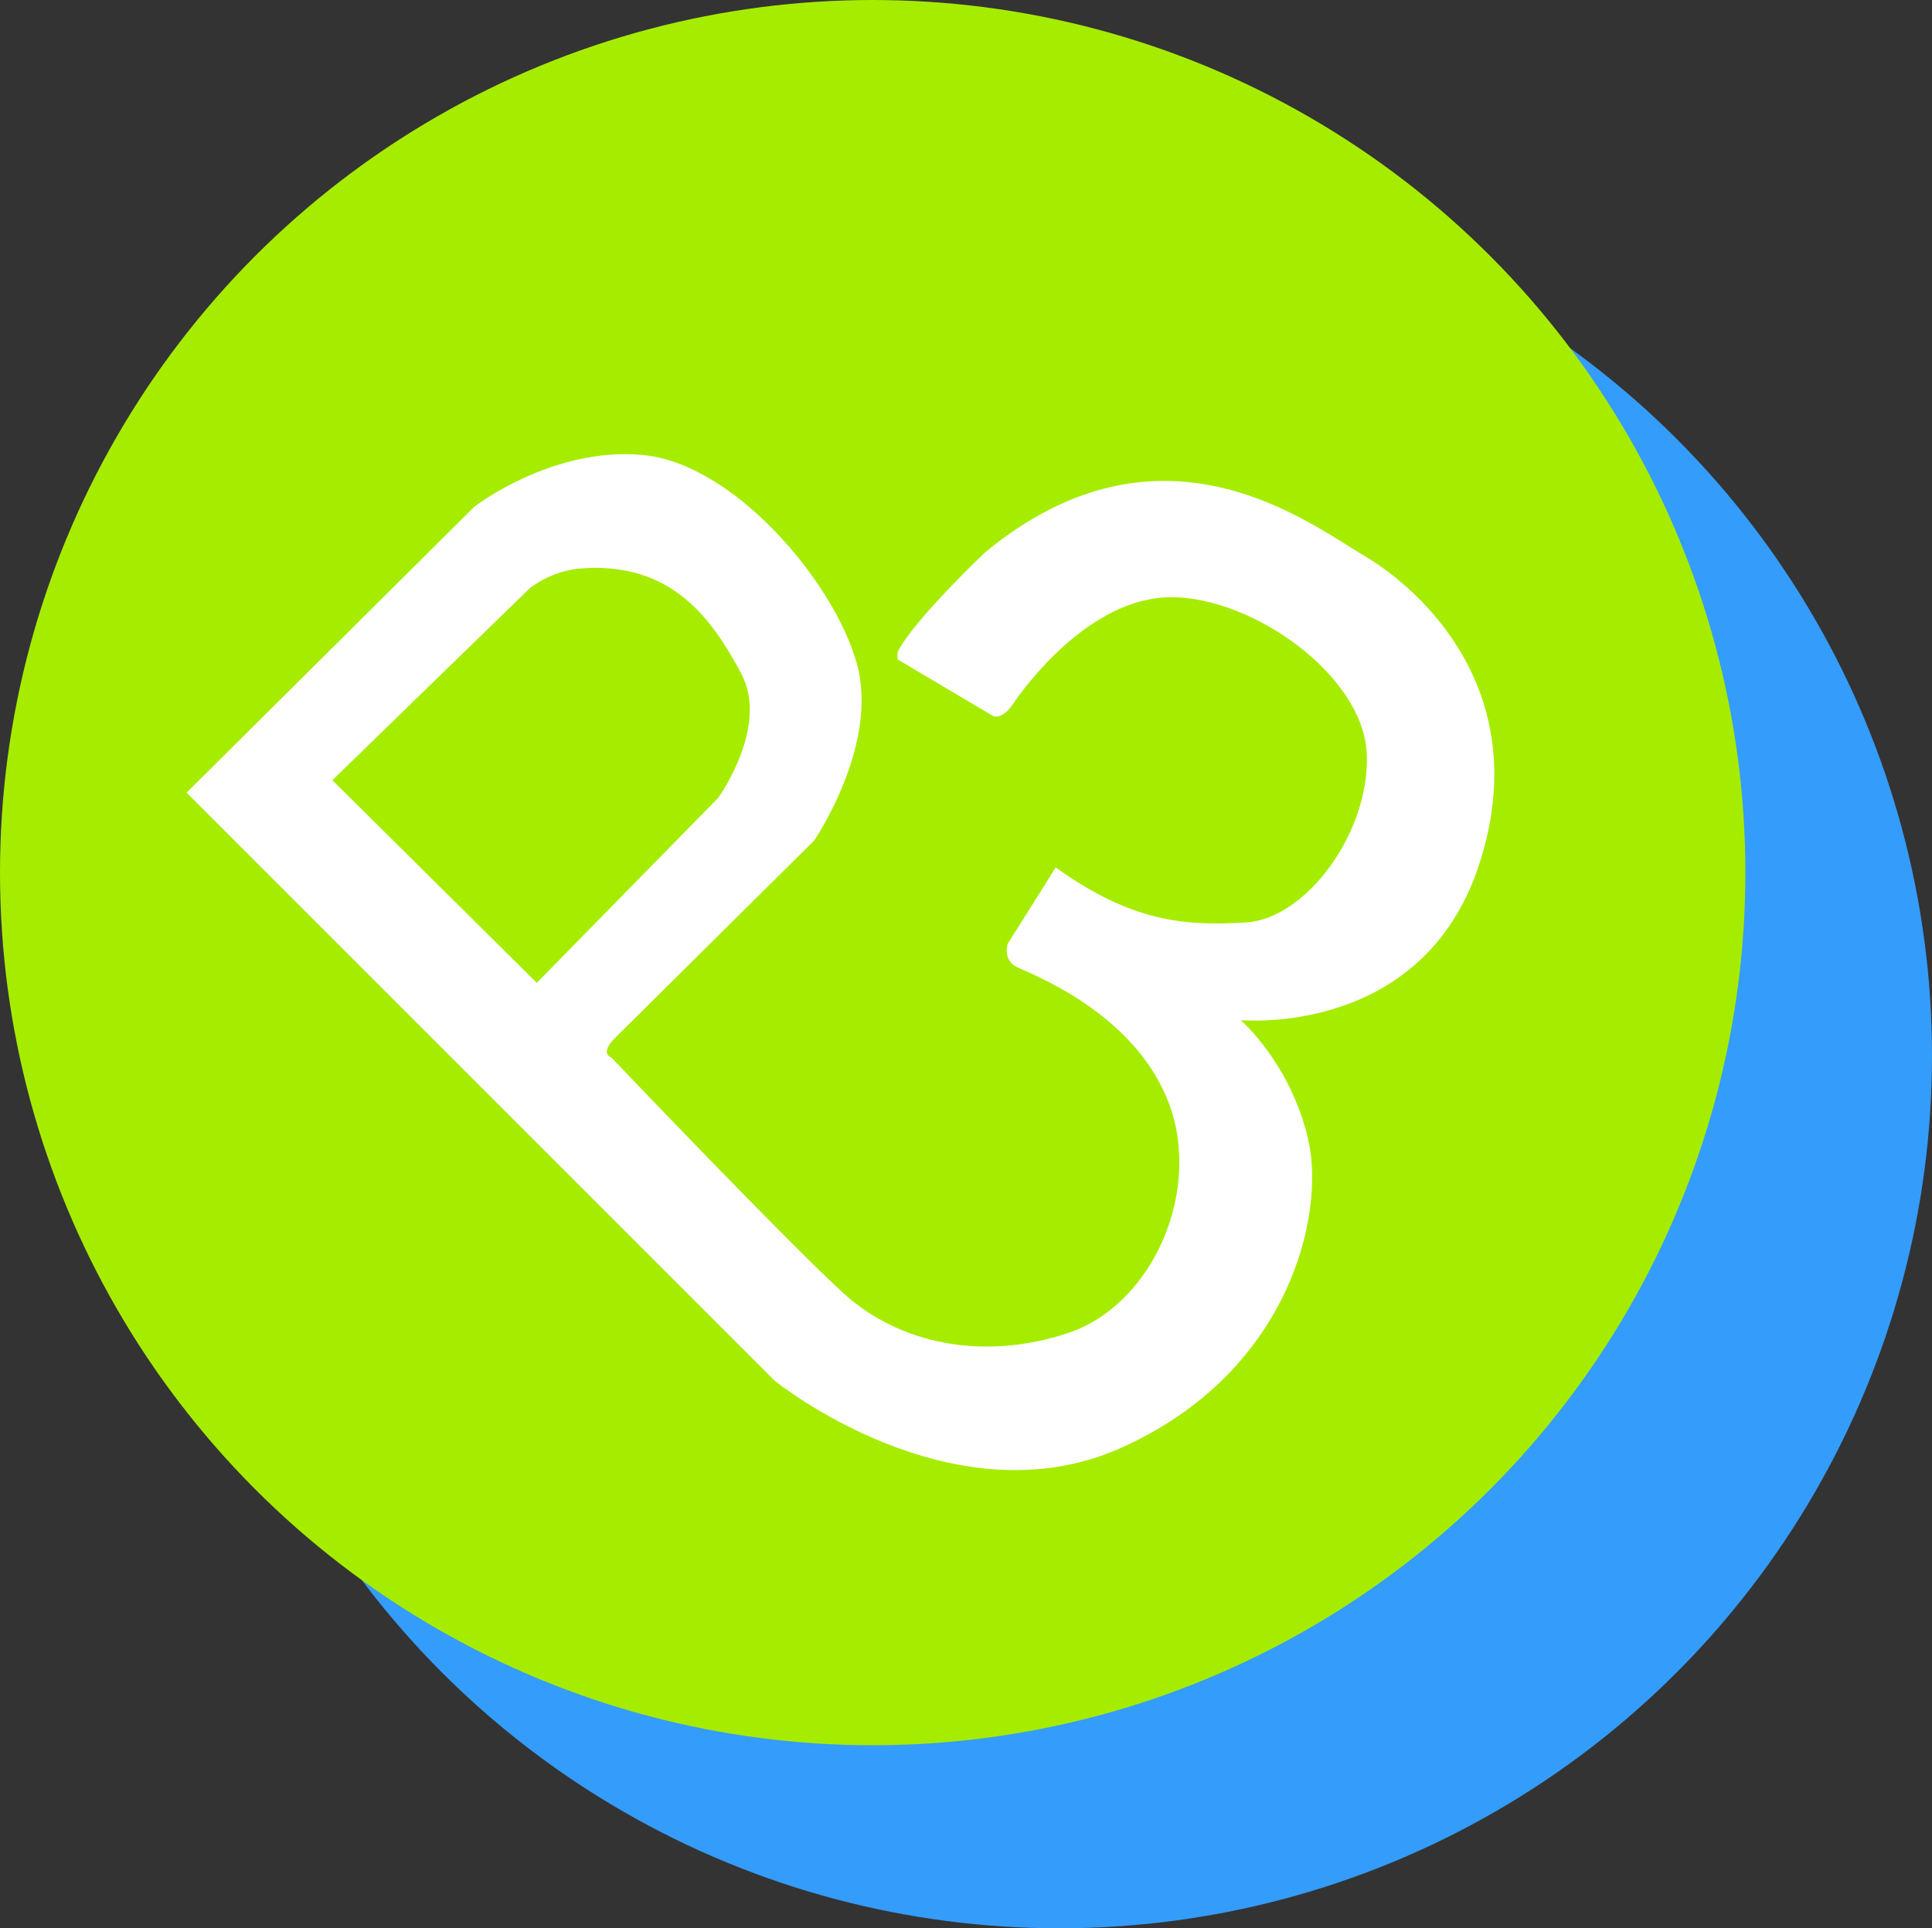 <?xml version="1.0" encoding="UTF-8"?>
<svg id="_图层_1" data-name="图层 1" xmlns="http://www.w3.org/2000/svg" viewBox="0 0 298.16 297.61">
  <rect x="0" y="0" width="298.16" height="297.61" fill="#333333" stroke="none"/>
  <defs>
    <style>
      .cls-1 {
        fill: #fff;
      }

      .cls-2 {
        fill: #a6ec00;
      }

      .cls-3 {
        fill: #349cfb;
      }
    </style>
  </defs>
  <circle class="cls-3" cx="163.48" cy="162.93" r="134.68"/>
  <circle class="cls-2" cx="134.68" cy="134.68" r="134.68"/>
  <path class="cls-1" d="M210.66,85.86c-8.78-5.21-31.54-23.04-58.7-.55,0,0-11.25,10.7-13.44,15.36v1.1l14.81,8.78s1.37,.55,3.02-1.92c1.65-2.47,11.79-16.46,24.41-16.46s29.62,12.07,30.17,24.14c.55,12.07-9.33,25.51-18.65,26.06s-17.56,0-29.35-8.5l-7.41,11.79s-.82,2.47,1.37,3.57c2.19,1.1,17.83,6.86,23.32,20.57,5.49,13.71-2.19,31.54-15.36,35.93-13.17,4.39-26.06,1.65-34.56-6.03-8.5-7.68-35.93-36.48-35.93-36.48,0,0-1.92-.55,.55-3.02,2.47-2.47,30.72-30.45,30.72-30.45,0,0,10.15-14.81,6.58-27.43-3.57-12.62-18.93-30.72-32.92-32.09-13.99-1.37-26.06,7.95-26.06,7.95L28.8,122.34l90.79,90.79s27.16,21.94,53.21,10.42c26.06-11.52,31.82-35.93,29.08-47.73-2.74-11.79-10.42-18.38-10.42-18.38,0,0,27.98,2.74,36.76-23.86,8.78-26.61-8.78-42.52-17.56-47.73ZM51.29,120.42l30.45-29.62c3.57-2.74,7.41-3.02,7.41-3.02,14.54-1.37,20.85,7.95,25.24,16.18,4.39,8.23-3.57,19.2-3.57,19.2l-27.98,28.53-31.54-31.27Z"/>
</svg>